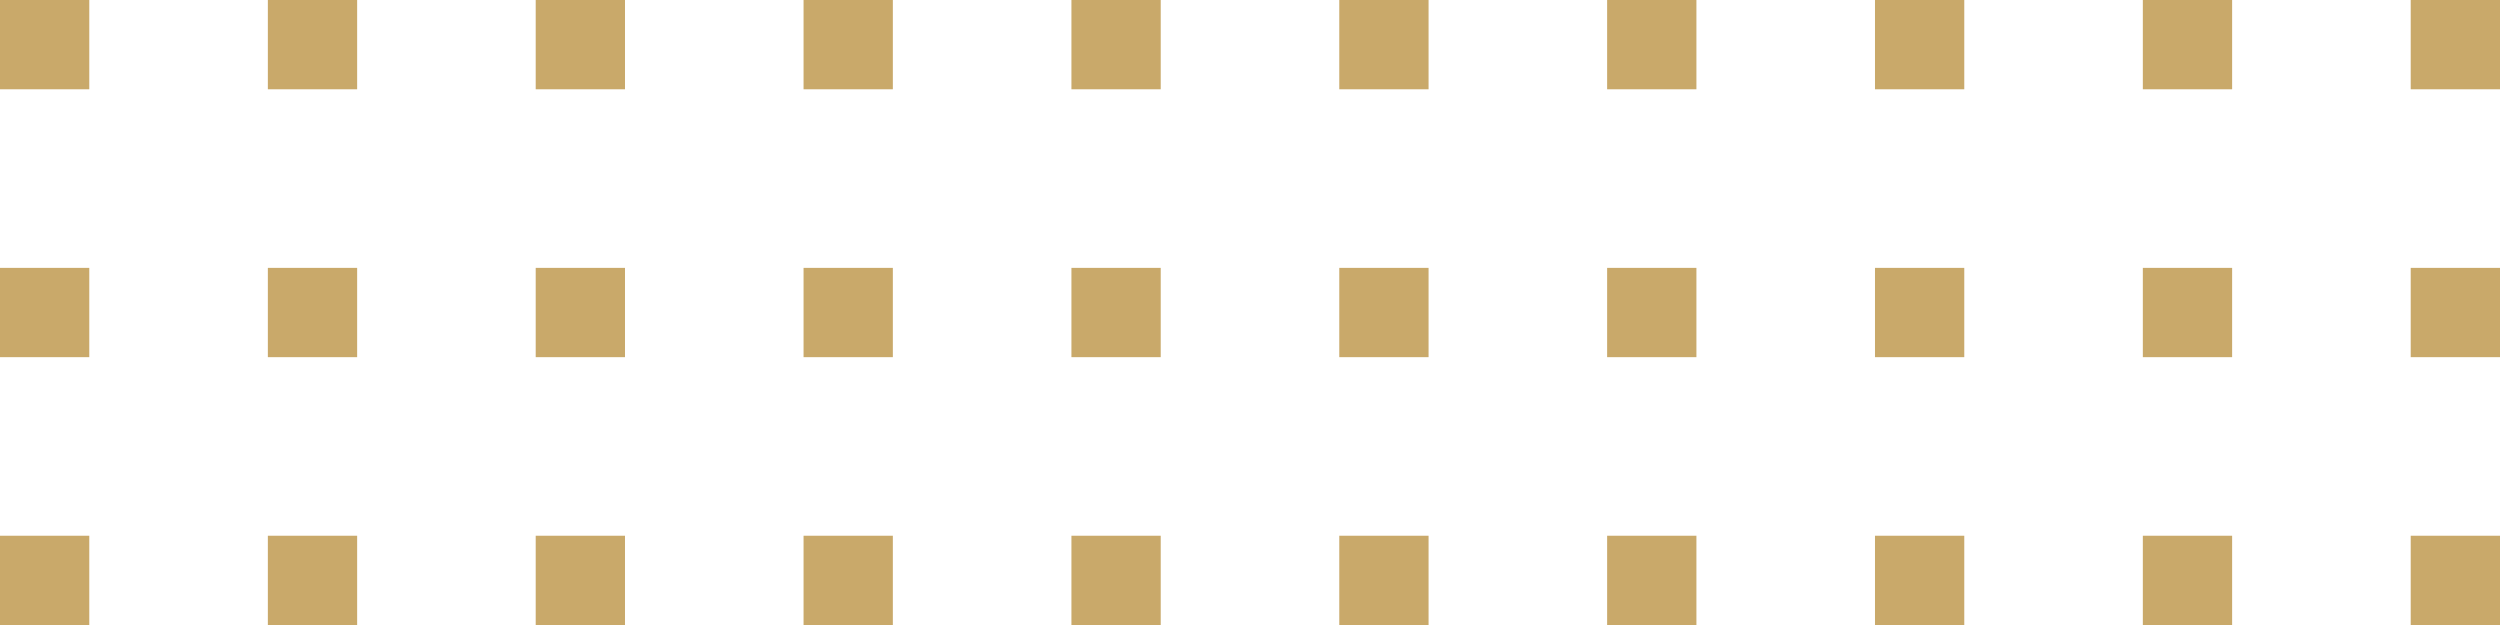 <?xml version="1.0" encoding="UTF-8"?> <svg xmlns="http://www.w3.org/2000/svg" width="125.517" height="31.379" viewBox="0 0 125.517 31.379"><g id="Group_50" data-name="Group 50" transform="translate(-897.242 -1487.81)"><path id="Path_165" data-name="Path 165" d="M0,0H4.483V4.483H0Z" transform="translate(897.242 1487.81)" fill="#c9a96a"></path><path id="Path_166" data-name="Path 166" d="M0,0H4.483V4.483H0Z" transform="translate(897.242 1501.259)" fill="#c9a96a"></path><path id="Path_167" data-name="Path 167" d="M0,0H4.483V4.483H0Z" transform="translate(897.242 1514.707)" fill="#c9a96a"></path><path id="Path_168" data-name="Path 168" d="M0,0H4.483V4.483H0Z" transform="translate(910.69 1487.81)" fill="#c9a96a"></path><path id="Path_169" data-name="Path 169" d="M0,0H4.483V4.483H0Z" transform="translate(910.69 1501.259)" fill="#c9a96a"></path><path id="Path_170" data-name="Path 170" d="M0,0H4.483V4.483H0Z" transform="translate(910.69 1514.707)" fill="#c9a96a"></path><path id="Path_171" data-name="Path 171" d="M0,0H4.483V4.483H0Z" transform="translate(924.138 1487.81)" fill="#c9a96a"></path><path id="Path_172" data-name="Path 172" d="M0,0H4.483V4.483H0Z" transform="translate(924.138 1501.259)" fill="#c9a96a"></path><path id="Path_173" data-name="Path 173" d="M0,0H4.483V4.483H0Z" transform="translate(924.138 1514.707)" fill="#c9a96a"></path><path id="Path_174" data-name="Path 174" d="M0,0H4.483V4.483H0Z" transform="translate(937.586 1487.81)" fill="#c9a96a"></path><path id="Path_175" data-name="Path 175" d="M0,0H4.483V4.483H0Z" transform="translate(937.586 1501.259)" fill="#c9a96a"></path><path id="Path_176" data-name="Path 176" d="M0,0H4.483V4.483H0Z" transform="translate(937.586 1514.707)" fill="#c9a96a"></path><path id="Path_177" data-name="Path 177" d="M0,0H4.483V4.483H0Z" transform="translate(951.035 1487.81)" fill="#c9a96a"></path><path id="Path_178" data-name="Path 178" d="M0,0H4.483V4.483H0Z" transform="translate(951.035 1501.259)" fill="#c9a96a"></path><path id="Path_179" data-name="Path 179" d="M0,0H4.483V4.483H0Z" transform="translate(951.035 1514.707)" fill="#c9a96a"></path><path id="Path_180" data-name="Path 180" d="M0,0H4.483V4.483H0Z" transform="translate(964.483 1487.81)" fill="#c9a96a"></path><path id="Path_181" data-name="Path 181" d="M0,0H4.483V4.483H0Z" transform="translate(964.483 1501.259)" fill="#c9a96a"></path><path id="Path_182" data-name="Path 182" d="M0,0H4.483V4.483H0Z" transform="translate(964.483 1514.707)" fill="#c9a96a"></path><path id="Path_183" data-name="Path 183" d="M0,0H4.483V4.483H0Z" transform="translate(977.931 1487.81)" fill="#c9a96a"></path><path id="Path_184" data-name="Path 184" d="M0,0H4.483V4.483H0Z" transform="translate(977.931 1501.259)" fill="#c9a96a"></path><path id="Path_185" data-name="Path 185" d="M0,0H4.483V4.483H0Z" transform="translate(977.931 1514.707)" fill="#c9a96a"></path><path id="Path_186" data-name="Path 186" d="M0,0H4.483V4.483H0Z" transform="translate(991.379 1487.81)" fill="#c9a96a"></path><path id="Path_187" data-name="Path 187" d="M0,0H4.483V4.483H0Z" transform="translate(991.379 1501.259)" fill="#c9a96a"></path><path id="Path_188" data-name="Path 188" d="M0,0H4.483V4.483H0Z" transform="translate(991.379 1514.707)" fill="#c9a96a"></path><path id="Path_189" data-name="Path 189" d="M0,0H4.483V4.483H0Z" transform="translate(1004.827 1487.81)" fill="#c9a96a"></path><path id="Path_190" data-name="Path 190" d="M0,0H4.483V4.483H0Z" transform="translate(1004.827 1501.259)" fill="#c9a96a"></path><path id="Path_191" data-name="Path 191" d="M0,0H4.483V4.483H0Z" transform="translate(1004.827 1514.707)" fill="#c9a96a"></path><path id="Path_192" data-name="Path 192" d="M0,0H4.483V4.483H0Z" transform="translate(1018.276 1487.81)" fill="#c9a96a"></path><path id="Path_193" data-name="Path 193" d="M0,0H4.483V4.483H0Z" transform="translate(1018.276 1501.259)" fill="#c9a96a"></path><path id="Path_194" data-name="Path 194" d="M0,0H4.483V4.483H0Z" transform="translate(1018.276 1514.707)" fill="#c9a96a"></path></g></svg> 